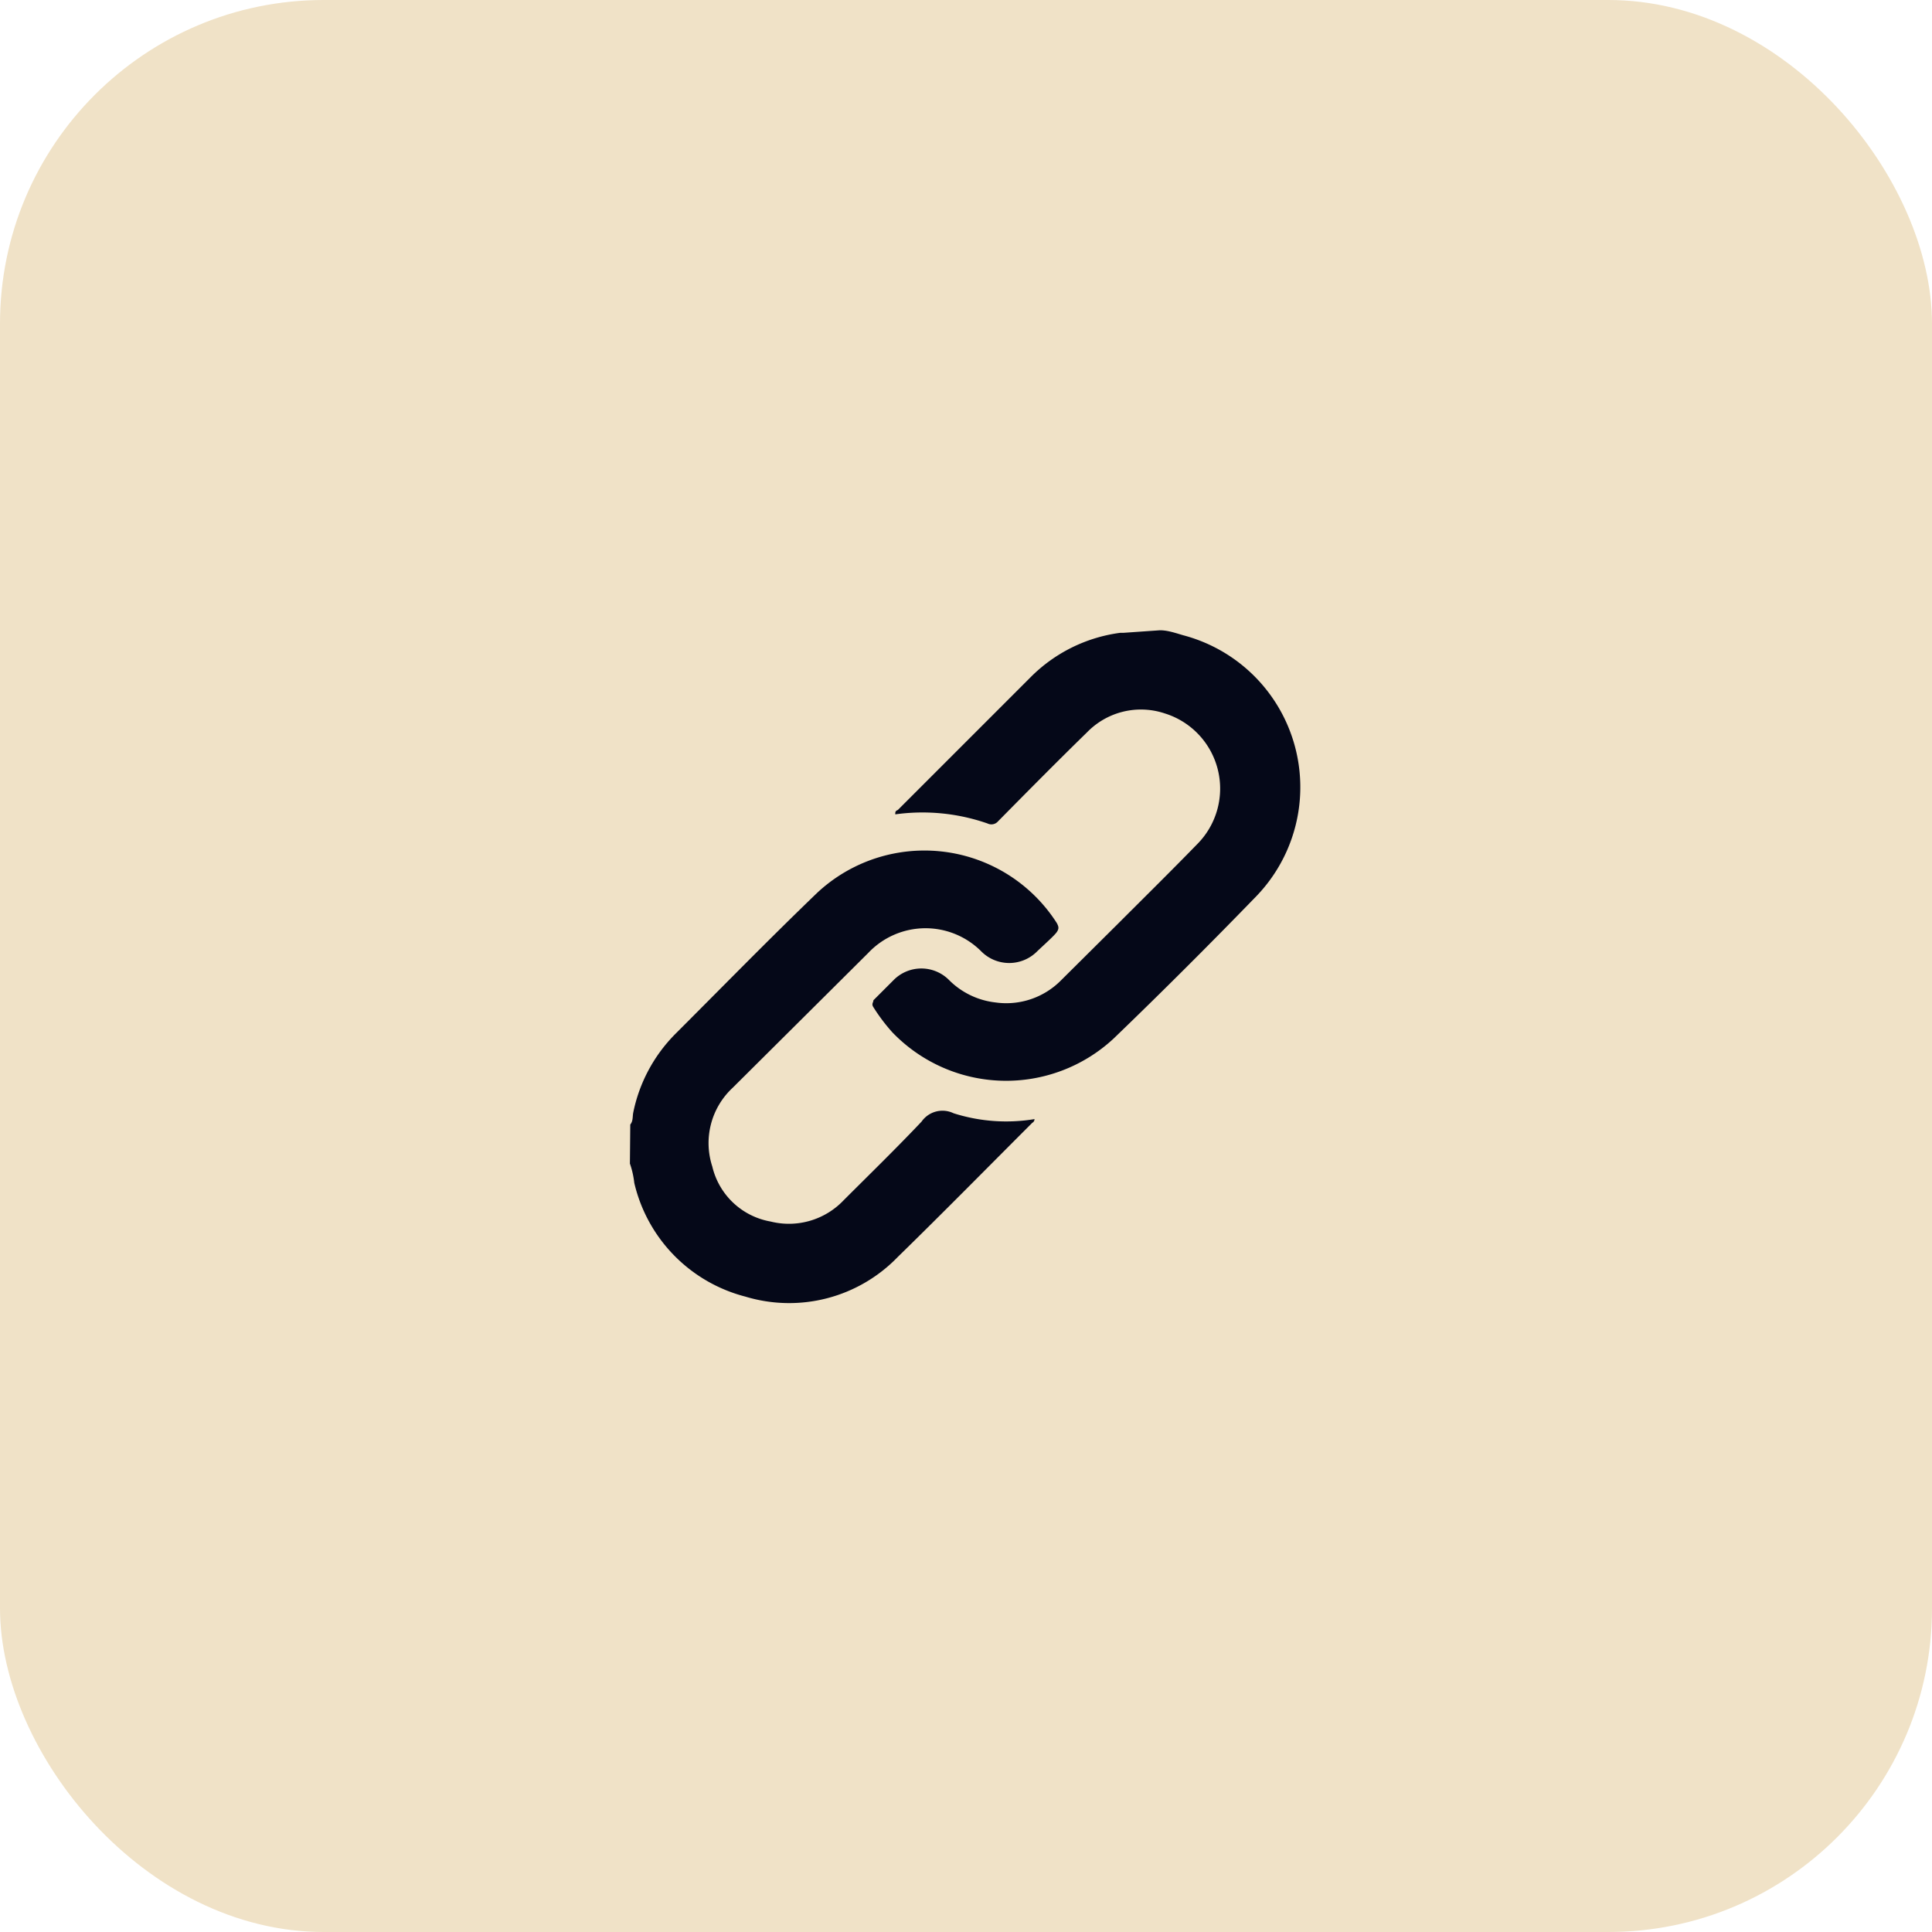 <svg xmlns="http://www.w3.org/2000/svg" viewBox="0 0 53 53"><defs><style>.cls-1{fill:#f0e2c7;}.cls-2{fill:#050818;}</style></defs><title>4</title><g id="Layer_1" data-name="Layer 1"><rect class="cls-1" width="53" height="53" rx="8.88"/><path class="cls-2" d="M17.29,30.85c.08-.1.06-.21.08-.32a4.26,4.26,0,0,1,1.15-2.16c1.3-1.3,2.58-2.61,3.9-3.88a4.31,4.31,0,0,1,6.57.83c.06.11.06.16,0,.25s-.35.35-.53.52a1.08,1.08,0,0,1-1.55,0,2.16,2.16,0,0,0-3.09.05L20.1,29.84A2.07,2.07,0,0,0,19.54,32a2,2,0,0,0,1.6,1.51,2.07,2.07,0,0,0,2-.58c.72-.72,1.44-1.42,2.14-2.16a.7.7,0,0,1,.88-.23,4.76,4.76,0,0,0,2.22.16s0,.07-.06.1c-1.23,1.23-2.45,2.47-3.69,3.68a4.14,4.14,0,0,1-4.18,1.09,4.21,4.21,0,0,1-3.05-3.12,2.4,2.4,0,0,0-.12-.53Z"/><path class="cls-2" d="M31.82,17.29c.22,0,.44.08.65.14a4.31,4.31,0,0,1,2,7.15c-1.29,1.33-2.59,2.63-3.92,3.91a4.33,4.33,0,0,1-6.07-.17,5,5,0,0,1-.52-.69c-.06-.09,0-.13,0-.19l.55-.55a1.07,1.07,0,0,1,1.53,0,2.14,2.14,0,0,0,1.27.61,2.11,2.11,0,0,0,1.8-.61l1.61-1.6c.71-.71,1.43-1.42,2.13-2.14a2.16,2.16,0,0,0-.9-3.58,2.06,2.06,0,0,0-2.13.52c-.82.8-1.63,1.62-2.44,2.44a.24.24,0,0,1-.29.06,5.42,5.42,0,0,0-2.53-.25c0-.07,0-.09.07-.12l3.64-3.64a4.25,4.25,0,0,1,2.46-1.22s.07,0,.09,0Z"/></g></svg>